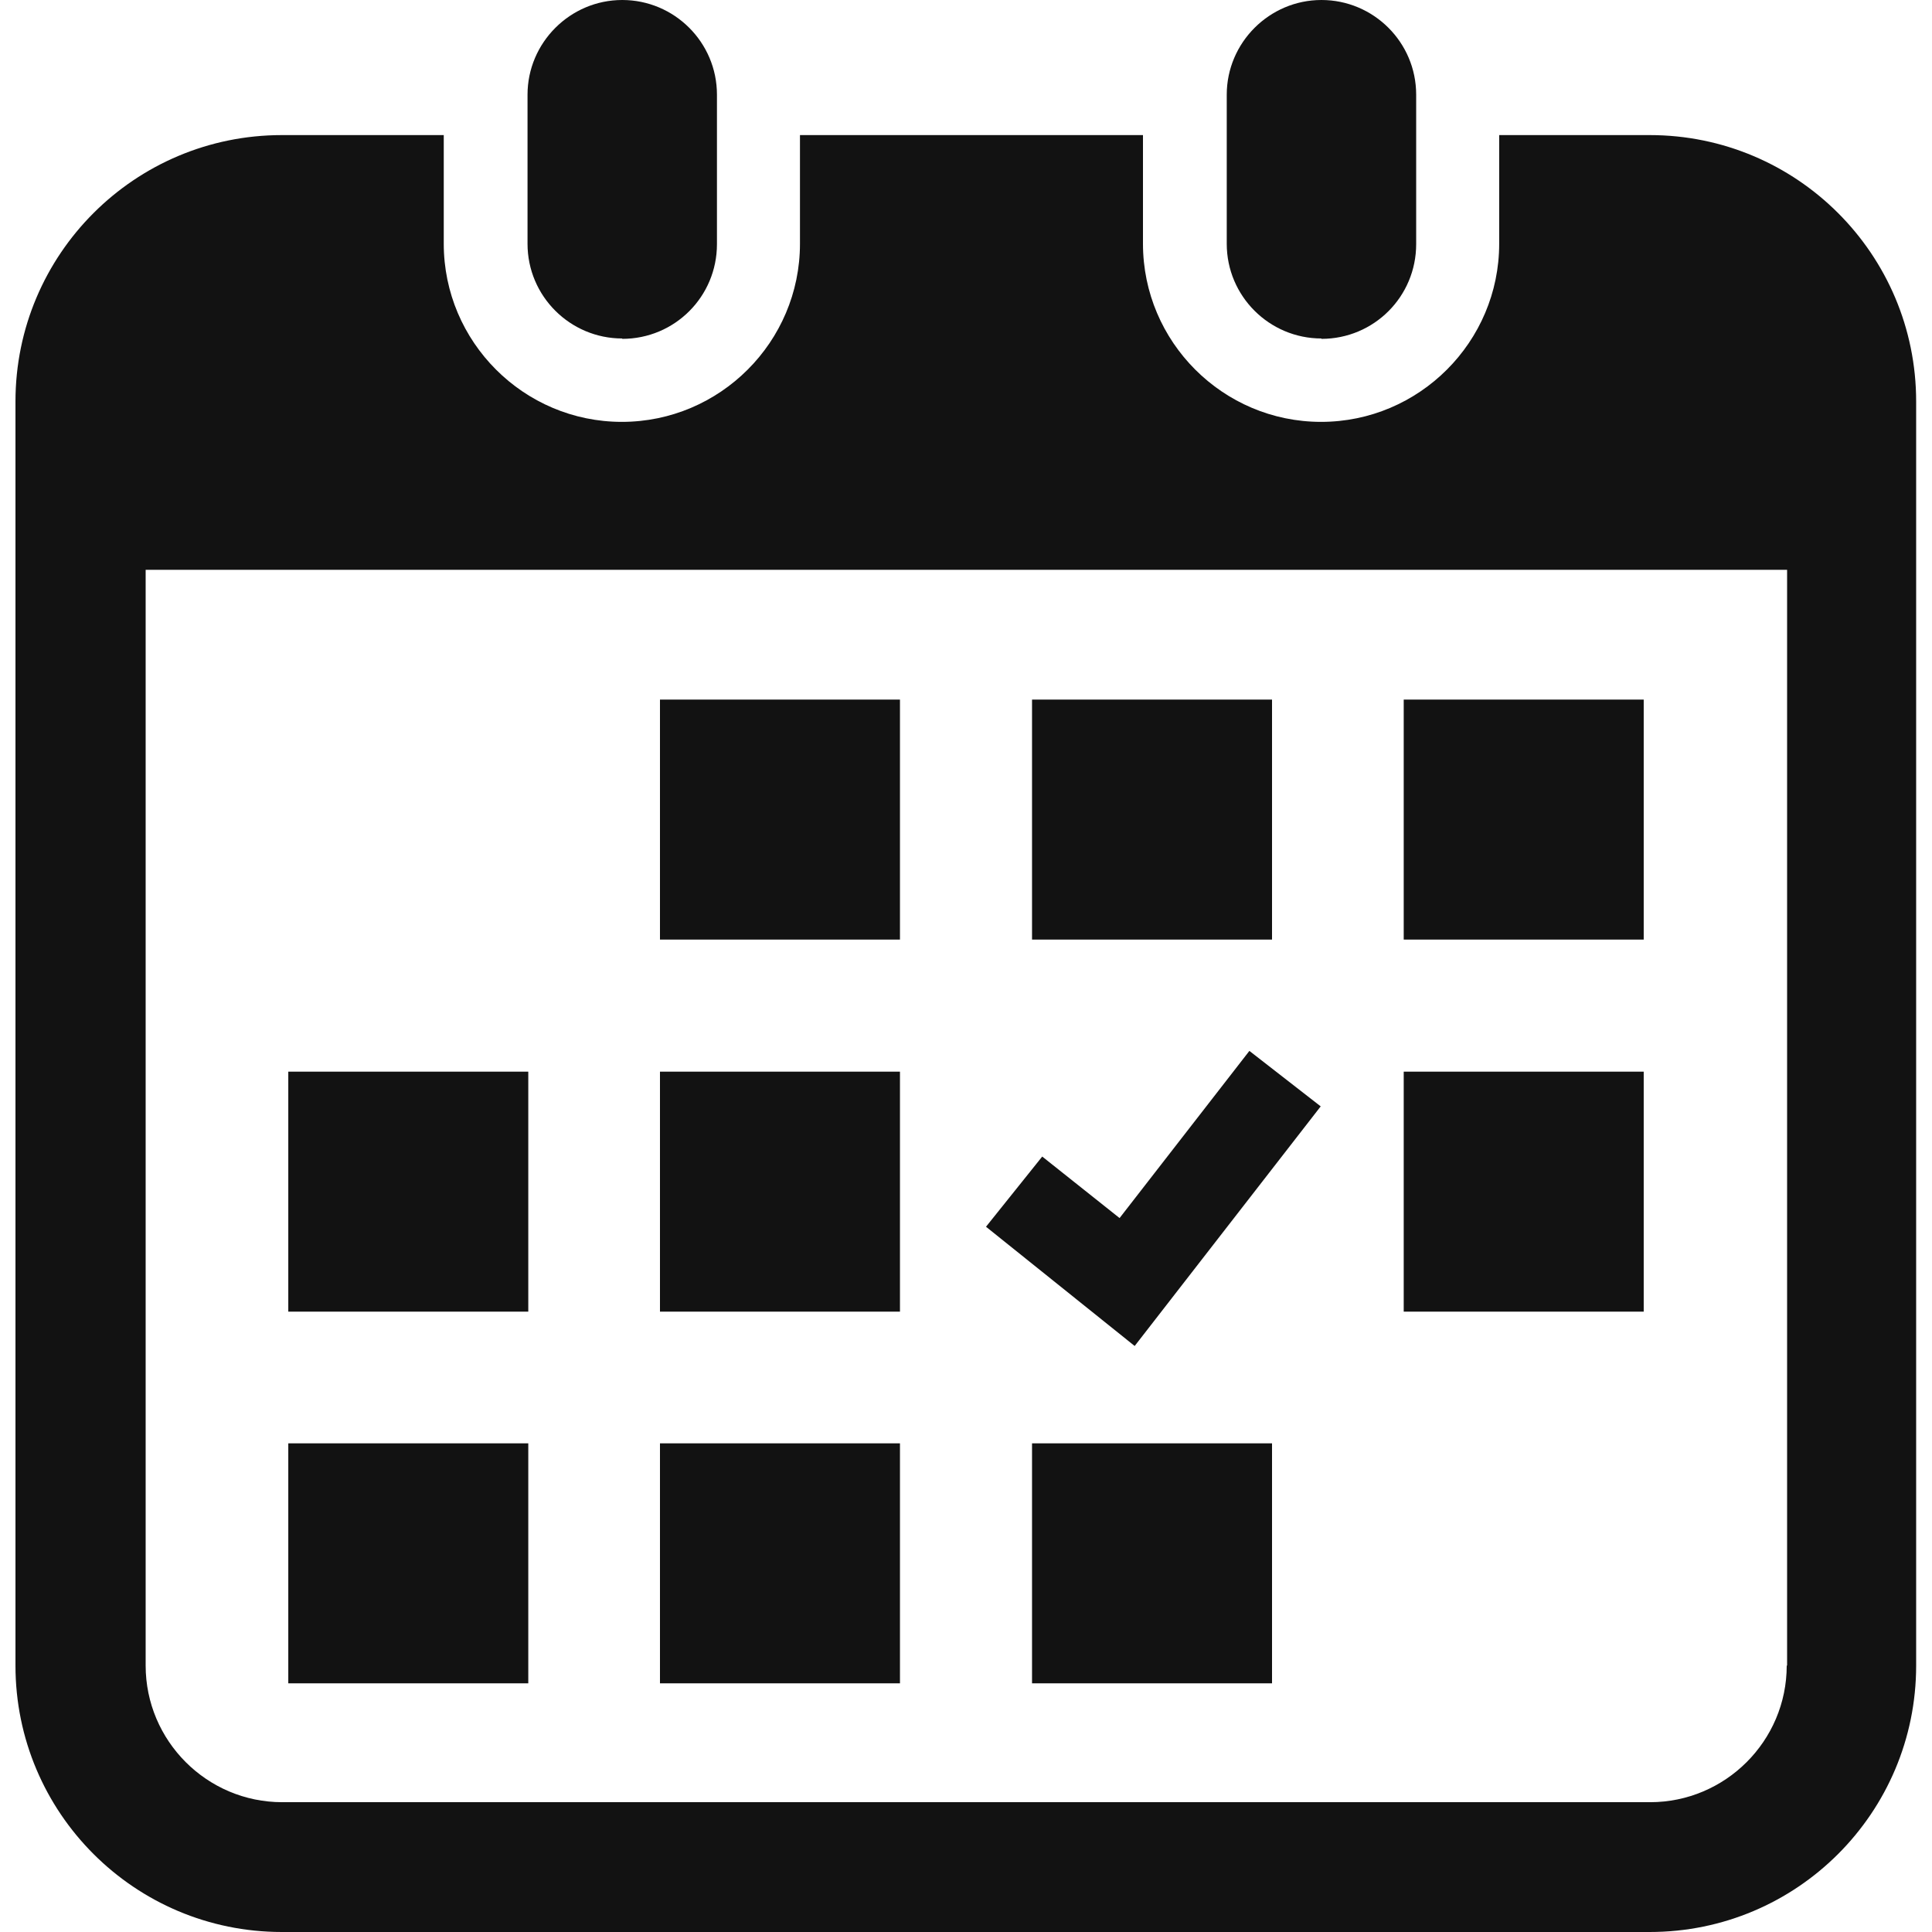 <?xml version="1.0" encoding="UTF-8"?>
<svg id="_x32_" xmlns="http://www.w3.org/2000/svg" version="1.1" viewBox="0 0 512 512">
  <!-- Generator: Adobe Illustrator 29.3.1, SVG Export Plug-In . SVG Version: 2.1.0 Build 151)  -->
  <defs>
    <style>
      .st0 {
        fill: #121212;
      }
    </style>
  </defs>
  <path class="st0" d="M164.9,89.8c13.9,0,25.1-11.2,25.1-25.1V25.1c0-13.9-11.3-25.1-25.1-25.1s-25.1,11.3-25.1,25.1v39.5c0,13.9,11.3,25.1,25.1,25.1Z"/>
  <path class="st0" d="M350.2,89.8c13.9,0,25.1-11.2,25.1-25.1V25.1c0-13.9-11.3-25.1-25.1-25.1s-25.1,11.3-25.1,25.1v39.5c0,13.9,11.3,25.1,25.1,25.1Z"/>
  <path class="st0" d="M437.2,35.8h-39.9v28.8c0,26-21.2,47.2-47.2,47.2s-47.2-21.2-47.2-47.2v-28.8h-90.9v28.8c0,26-21.2,47.2-47.2,47.2s-47.2-21.2-47.2-47.2v-28.8h-42.9c-39,0-70.6,31.6-70.6,70.6v335c0,39,31.6,70.6,70.6,70.6h362.5c39,0,70.6-31.6,70.6-70.6V106.4c0-39-31.6-70.6-70.6-70.6ZM473.5,441.4c0,20-16.3,36.2-36.2,36.2H74.8c-20,0-36.2-16.3-36.2-36.2V151h435v290.4Z"/>
  <rect class="st0" x="174.9" y="382.5" width="63.6" height="63.6"/>
  <rect class="st0" x="174.9" y="284" width="63.6" height="63.6"/>
  <rect class="st0" x="76.4" y="382.5" width="63.6" height="63.6"/>
  <rect class="st0" x="76.4" y="284" width="63.6" height="63.6"/>
  <rect class="st0" x="372" y="185.4" width="63.6" height="63.6"/>
  <rect class="st0" x="273.5" y="185.4" width="63.6" height="63.6"/>
  <polygon class="st0" points="350 293.2 331.1 278.5 296.7 322.8 276.2 306.5 261.3 325.1 300.7 356.7 350 293.2"/>
  <rect class="st0" x="372" y="284" width="63.6" height="63.6"/>
  <rect class="st0" x="273.5" y="382.5" width="63.6" height="63.6"/>
  <rect class="st0" x="174.9" y="185.4" width="63.6" height="63.6"/>
</svg>